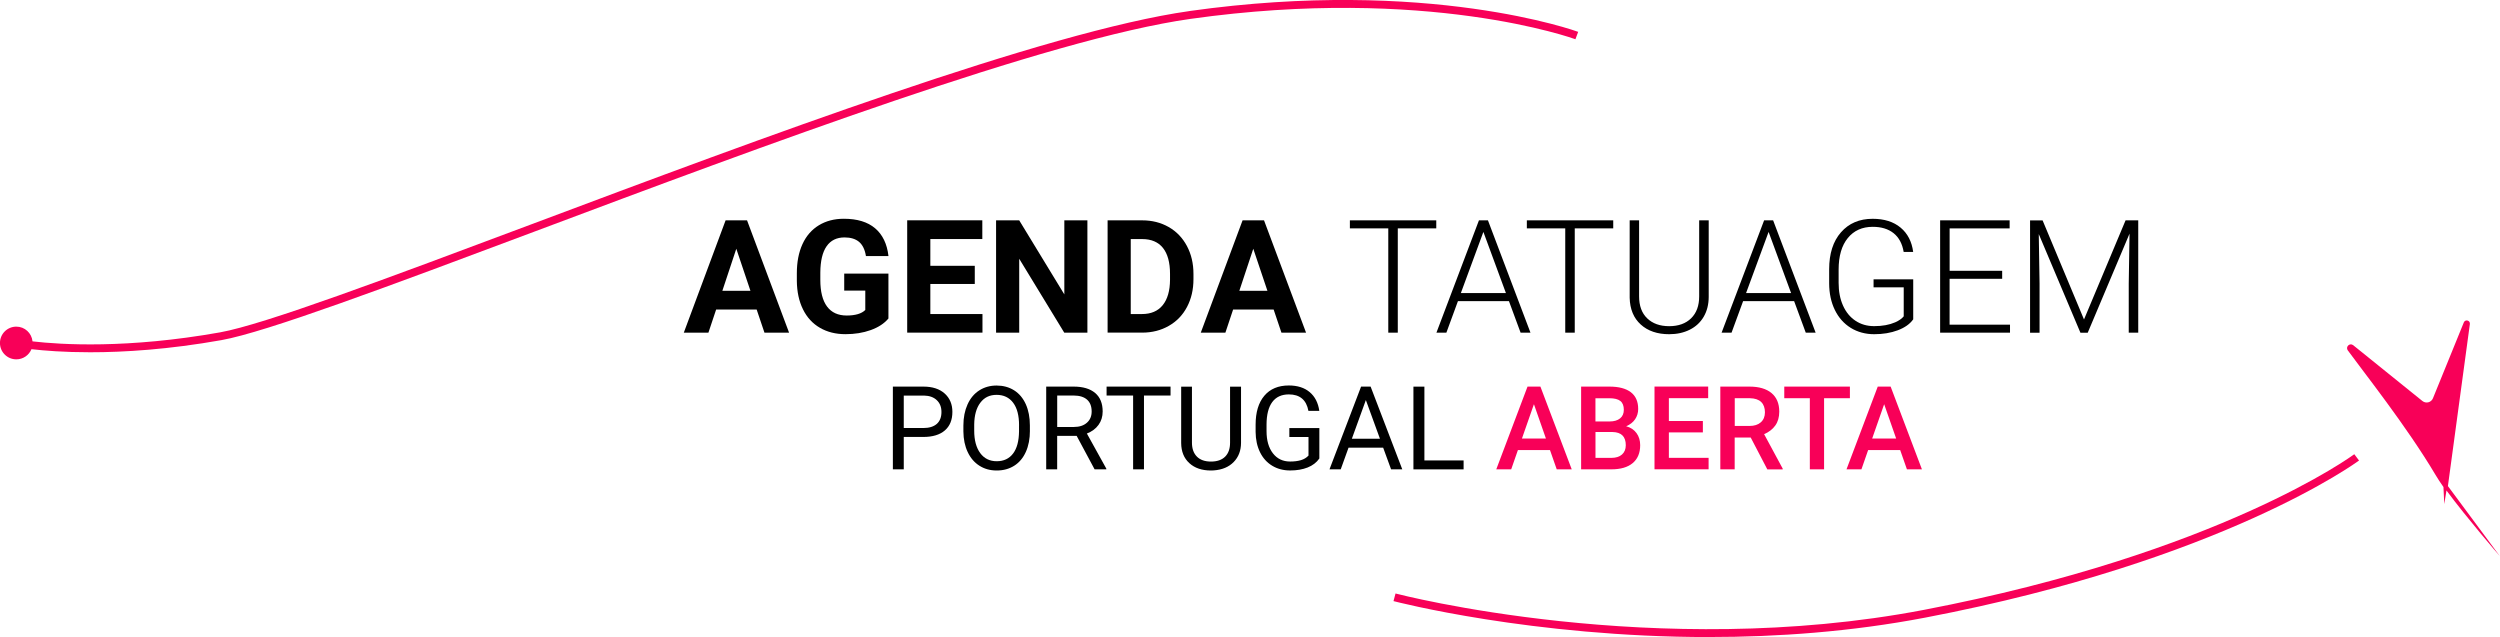 <svg viewBox="0 0 663.28 169.02" xmlns="http://www.w3.org/2000/svg" data-name="Camada 2" id="Camada_2">
  <defs>
    <style>
      .cls-1 {
        fill: #f80058;
      }
    </style>
  </defs>
  <g data-name="Camada 1" id="Camada_1-2">
    <g>
      <g>
        <path d="M200.76,82.12h-10.76l-2.05,6.14h-6.53l11.09-29.8h5.69l11.15,29.8h-6.53l-2.07-6.14ZM191.65,77.15h7.45l-3.75-11.15-3.7,11.15Z"></path>
        <path d="M235.72,84.49c-1.1,1.32-2.67,2.35-4.69,3.08s-4.26,1.09-6.71,1.09c-2.58,0-4.84-.56-6.78-1.69-1.94-1.12-3.45-2.76-4.5-4.9-1.06-2.14-1.6-4.66-1.63-7.55v-2.03c0-2.97.5-5.55,1.5-7.73,1-2.18,2.45-3.84,4.34-4.99,1.89-1.15,4.1-1.73,6.64-1.73,3.53,0,6.3.84,8.29,2.53,1.99,1.69,3.17,4.14,3.54,7.36h-5.98c-.27-1.71-.88-2.95-1.81-3.75-.94-.79-2.22-1.19-3.86-1.19-2.09,0-3.68.78-4.77,2.35-1.09,1.57-1.64,3.9-1.66,7v1.9c0,3.12.59,5.48,1.78,7.08,1.19,1.6,2.93,2.39,5.22,2.39s3.95-.49,4.93-1.47v-5.14h-5.59v-4.52h11.73v11.89Z"></path>
        <path d="M258.62,75.34h-11.79v7.98h13.83v4.93h-19.97v-29.8h19.93v4.97h-13.79v7.1h11.79v4.81Z"></path>
        <path d="M288.5,88.26h-6.14l-11.95-19.61v19.61h-6.14v-29.8h6.14l11.97,19.65v-19.65h6.12v29.8Z"></path>
        <path d="M293.86,88.26v-29.8h9.17c2.62,0,4.96.59,7.03,1.77,2.07,1.18,3.68,2.86,4.84,5.03,1.16,2.18,1.74,4.65,1.74,7.42v1.37c0,2.77-.57,5.23-1.71,7.39-1.14,2.16-2.75,3.83-4.82,5.01-2.07,1.19-4.41,1.79-7.02,1.8h-9.23ZM300,63.43v19.89h2.97c2.4,0,4.24-.78,5.51-2.35,1.27-1.57,1.92-3.81,1.94-6.73v-1.58c0-3.03-.63-5.32-1.88-6.89-1.26-1.56-3.09-2.34-5.5-2.34h-3.03Z"></path>
        <path d="M337.92,82.12h-10.76l-2.05,6.14h-6.53l11.09-29.8h5.69l11.15,29.8h-6.53l-2.07-6.14ZM328.81,77.15h7.45l-3.75-11.15-3.7,11.15Z"></path>
        <path d="M381.06,60.59h-10.21v27.67h-2.52v-27.67h-10.19v-2.13h22.92v2.13Z"></path>
        <path d="M400.34,79.89h-13.53l-3.07,8.37h-2.64l11.28-29.8h2.39l11.28,29.8h-2.62l-3.09-8.37ZM387.59,77.76h11.95l-5.98-16.23-5.98,16.23Z"></path>
        <path d="M428.01,60.59h-10.21v27.67h-2.52v-27.67h-10.19v-2.13h22.92v2.13Z"></path>
        <path d="M453.34,58.46v20.34c-.01,2.01-.46,3.75-1.33,5.24s-2.1,2.63-3.69,3.43-3.41,1.2-5.47,1.2c-3.14,0-5.65-.86-7.54-2.57-1.89-1.71-2.87-4.08-2.94-7.11v-20.53h2.5v20.16c0,2.51.71,4.46,2.15,5.84,1.43,1.38,3.38,2.08,5.83,2.08s4.4-.7,5.82-2.09,2.14-3.33,2.14-5.81v-20.18h2.54Z"></path>
        <path d="M476,79.89h-13.53l-3.07,8.37h-2.64l11.28-29.8h2.39l11.28,29.8h-2.62l-3.09-8.37ZM463.25,77.76h11.95l-5.97-16.23-5.98,16.23Z"></path>
        <path d="M507.6,84.72c-.87,1.24-2.24,2.21-4.1,2.91-1.86.7-3.95,1.04-6.25,1.04s-4.41-.56-6.22-1.68c-1.81-1.12-3.22-2.7-4.22-4.75-1-2.05-1.5-4.39-1.51-7.04v-3.77c0-4.13,1.04-7.4,3.13-9.79s4.89-3.59,8.41-3.59c3.07,0,5.54.78,7.41,2.34s2.98,3.71,3.34,6.46h-2.52c-.37-2.19-1.26-3.85-2.67-4.98s-3.26-1.69-5.54-1.69c-2.78,0-4.99.99-6.61,2.97-1.62,1.98-2.44,4.77-2.44,8.38v3.52c0,2.27.38,4.27,1.16,6.01.77,1.74,1.88,3.09,3.31,4.04,1.44.96,3.09,1.43,4.96,1.43,2.17,0,4.03-.34,5.59-1.02,1.01-.45,1.76-.98,2.25-1.58v-7.69h-8v-2.13h10.52v10.6Z"></path>
        <path d="M531.19,73.97h-13.94v12.16h16.03v2.13h-18.54v-29.8h18.44v2.13h-15.92v11.26h13.94v2.13Z"></path>
        <path d="M541.92,58.46l10.99,26.3,11.03-26.3h3.36v29.8h-2.52v-12.97l.21-13.3-11.09,26.28h-1.94l-11.05-26.17.21,13.12v13.06h-2.52v-29.8h3.34Z"></path>
      </g>
      <g>
        <path d="M239.78,115.93v8.59h-2.89v-21.95h8.1c2.4,0,4.28.61,5.65,1.84,1.36,1.23,2.04,2.85,2.04,4.87,0,2.13-.67,3.77-2,4.92s-3.24,1.73-5.72,1.73h-5.17ZM239.78,113.56h5.2c1.55,0,2.73-.37,3.56-1.09.82-.73,1.24-1.78,1.24-3.16,0-1.31-.41-2.36-1.24-3.14-.82-.79-1.96-1.19-3.39-1.22h-5.37v8.62Z"></path>
        <path d="M273.25,114.26c0,2.15-.36,4.03-1.08,5.63-.72,1.6-1.75,2.83-3.08,3.67-1.33.84-2.87,1.27-4.64,1.27s-3.26-.42-4.6-1.27c-1.34-.85-2.37-2.06-3.11-3.63-.74-1.57-1.12-3.39-1.14-5.46v-1.58c0-2.11.37-3.97,1.1-5.59.73-1.62,1.77-2.86,3.11-3.72,1.34-.86,2.88-1.29,4.6-1.29s3.31.42,4.65,1.27c1.34.85,2.37,2.08,3.1,3.69.72,1.61,1.08,3.49,1.08,5.63v1.39ZM270.37,112.84c0-2.6-.52-4.6-1.57-5.99-1.05-1.39-2.51-2.09-4.39-2.09s-3.27.7-4.32,2.09c-1.05,1.39-1.59,3.32-1.62,5.8v1.61c0,2.52.53,4.5,1.59,5.95,1.06,1.44,2.52,2.16,4.38,2.16s3.32-.68,4.34-2.04c1.03-1.36,1.55-3.31,1.58-5.86v-1.63Z"></path>
        <path d="M285.64,115.64h-5.16v8.88h-2.91v-21.95h7.27c2.47,0,4.37.56,5.71,1.69,1.33,1.12,2,2.76,2,4.91,0,1.37-.37,2.56-1.11,3.57-.74,1.02-1.77,1.77-3.08,2.28l5.16,9.32v.18h-3.11l-4.76-8.88ZM280.48,113.28h4.45c1.44,0,2.58-.37,3.43-1.12.85-.74,1.27-1.74,1.27-2.99,0-1.36-.4-2.4-1.21-3.13-.81-.72-1.98-1.09-3.5-1.1h-4.43v8.34Z"></path>
        <path d="M310.56,104.94h-7.05v19.58h-2.88v-19.58h-7.04v-2.37h16.97v2.37Z"></path>
        <path d="M329.26,102.58v14.92c-.01,2.07-.66,3.76-1.95,5.08-1.29,1.32-3.04,2.05-5.25,2.22l-.77.03c-2.4,0-4.32-.65-5.74-1.95-1.43-1.3-2.15-3.08-2.17-5.35v-14.95h2.86v14.86c0,1.59.44,2.82,1.31,3.7.87.88,2.12,1.32,3.74,1.32s2.89-.44,3.76-1.31c.87-.87,1.3-2.1,1.3-3.69v-14.88h2.91Z"></path>
        <path d="M350.04,121.64c-.74,1.07-1.78,1.86-3.11,2.39-1.33.53-2.88.79-4.65.79s-3.38-.42-4.76-1.26c-1.39-.84-2.46-2.03-3.22-3.58s-1.15-3.34-1.17-5.38v-1.91c0-3.31.77-5.87,2.31-7.69,1.54-1.82,3.71-2.73,6.5-2.73,2.29,0,4.14.59,5.53,1.76,1.4,1.17,2.25,2.83,2.56,4.98h-2.89c-.54-2.91-2.27-4.37-5.19-4.37-1.94,0-3.41.68-4.41,2.04-1,1.36-1.5,3.34-1.51,5.92v1.79c0,2.46.56,4.42,1.69,5.88s2.65,2.18,4.57,2.18c1.09,0,2.04-.12,2.85-.36.81-.24,1.49-.65,2.02-1.22v-4.92h-5.08v-2.37h7.96v8.05Z"></path>
        <path d="M366.98,118.78h-9.2l-2.07,5.74h-2.98l8.38-21.95h2.53l8.4,21.95h-2.97l-2.1-5.74ZM358.66,116.41h7.46l-3.74-10.27-3.72,10.27Z"></path>
        <path d="M377.91,122.16h10.4v2.37h-13.31v-21.95h2.91v19.58Z"></path>
        <path d="M411.22,119.41h-8.5l-1.78,5.11h-3.96l8.29-21.95h3.42l8.31,21.95h-3.98l-1.79-5.11ZM403.79,116.34h6.36l-3.18-9.1-3.18,9.1Z" class="cls-1"></path>
        <path d="M419.49,124.52v-21.95h7.52c2.48,0,4.37.5,5.67,1.49,1.3,1,1.95,2.48,1.95,4.45,0,1-.27,1.91-.81,2.71-.54.8-1.34,1.43-2.38,1.87,1.19.32,2.1.93,2.75,1.82.65.89.97,1.96.97,3.2,0,2.06-.66,3.64-1.98,4.75-1.32,1.11-3.21,1.66-5.68,1.66h-8ZM423.3,111.82h3.74c1.19,0,2.11-.27,2.78-.81.67-.54,1-1.3,1-2.28,0-1.08-.31-1.87-.93-2.35-.62-.48-1.58-.72-2.89-.72h-3.71v6.17ZM423.3,114.62v6.86h4.23c1.2,0,2.13-.3,2.8-.89s1.01-1.42,1.01-2.47c0-2.28-1.17-3.45-3.5-3.5h-4.55Z" class="cls-1"></path>
        <path d="M451.79,114.72h-9.02v6.75h10.54v3.04h-14.35v-21.95h14.24v3.08h-10.43v6.06h9.02v3.01Z" class="cls-1"></path>
        <path d="M464.48,116.08h-4.25v8.44h-3.81v-21.95h7.72c2.53,0,4.49.57,5.86,1.71s2.06,2.78,2.06,4.93c0,1.47-.35,2.7-1.06,3.69-.71.99-1.7,1.75-2.96,2.29l4.93,9.14v.2h-4.08l-4.4-8.44ZM460.23,113.01h3.92c1.29,0,2.29-.32,3.02-.97s1.09-1.54,1.09-2.66-.33-2.09-1-2.73c-.67-.64-1.66-.97-2.99-1h-4.02v7.36Z" class="cls-1"></path>
        <path d="M490.79,105.65h-6.84v18.87h-3.78v-18.87h-6.78v-3.08h17.41v3.08Z" class="cls-1"></path>
        <path d="M504.14,119.41h-8.5l-1.78,5.11h-3.96l8.29-21.95h3.42l8.3,21.95h-3.98l-1.79-5.11ZM496.71,116.34h6.36l-3.18-9.1-3.18,9.1Z" class="cls-1"></path>
      </g>
      <g>
        <path d="M663.28,147.59c-.31-.34-8.82-10.18-14.2-17.46l-.59,3.6-.21-4.52c-.81-1.15-1.52-2.23-2.09-3.19-7.61-12.86-19.41-27.71-23.29-33.06-.67-.92.48-2.07,1.4-1.4l18.39,14.83c.94.76,2.34.4,2.8-.72l8.21-20.17c.4-.85,1.68-.5,1.59.44l-5.83,43.02,13.81,18.63Z" class="cls-1"></path>
        <path d="M315.56,2.94c-38.05,5.37-113.75,33.76-174.57,56.57-38.03,14.26-70.88,26.58-82.61,28.67-24.53,4.37-42.19,3.27-49.75,2.39-.22-2.19-2.05-3.91-4.3-3.91-2.4,0-4.34,1.94-4.34,4.34s1.94,4.34,4.34,4.34c1.82,0,3.37-1.12,4.02-2.7,3.35.39,8.62.82,15.56.82,9.02,0,20.83-.73,34.84-3.22,11.92-2.12,44.85-14.47,82.98-28.77,60.72-22.78,136.3-51.12,174.12-56.46,62.84-8.86,101.74,5.26,102.13,5.4l.73-1.96c-.39-.15-39.74-14.46-103.15-5.52Z" class="cls-1"></path>
        <path d="M453.48,169.02c-47.09,0-83.27-9.41-83.77-9.54l.54-2.02c.68.18,69.08,17.95,140.16,4.35,78.5-15.02,113.87-41.04,114.21-41.3l1.26,1.67c-.35.26-36.05,26.56-115.08,41.68-19.77,3.78-39.34,5.15-57.32,5.15Z" class="cls-1"></path>
      </g>
    </g>
  </g>
</svg>